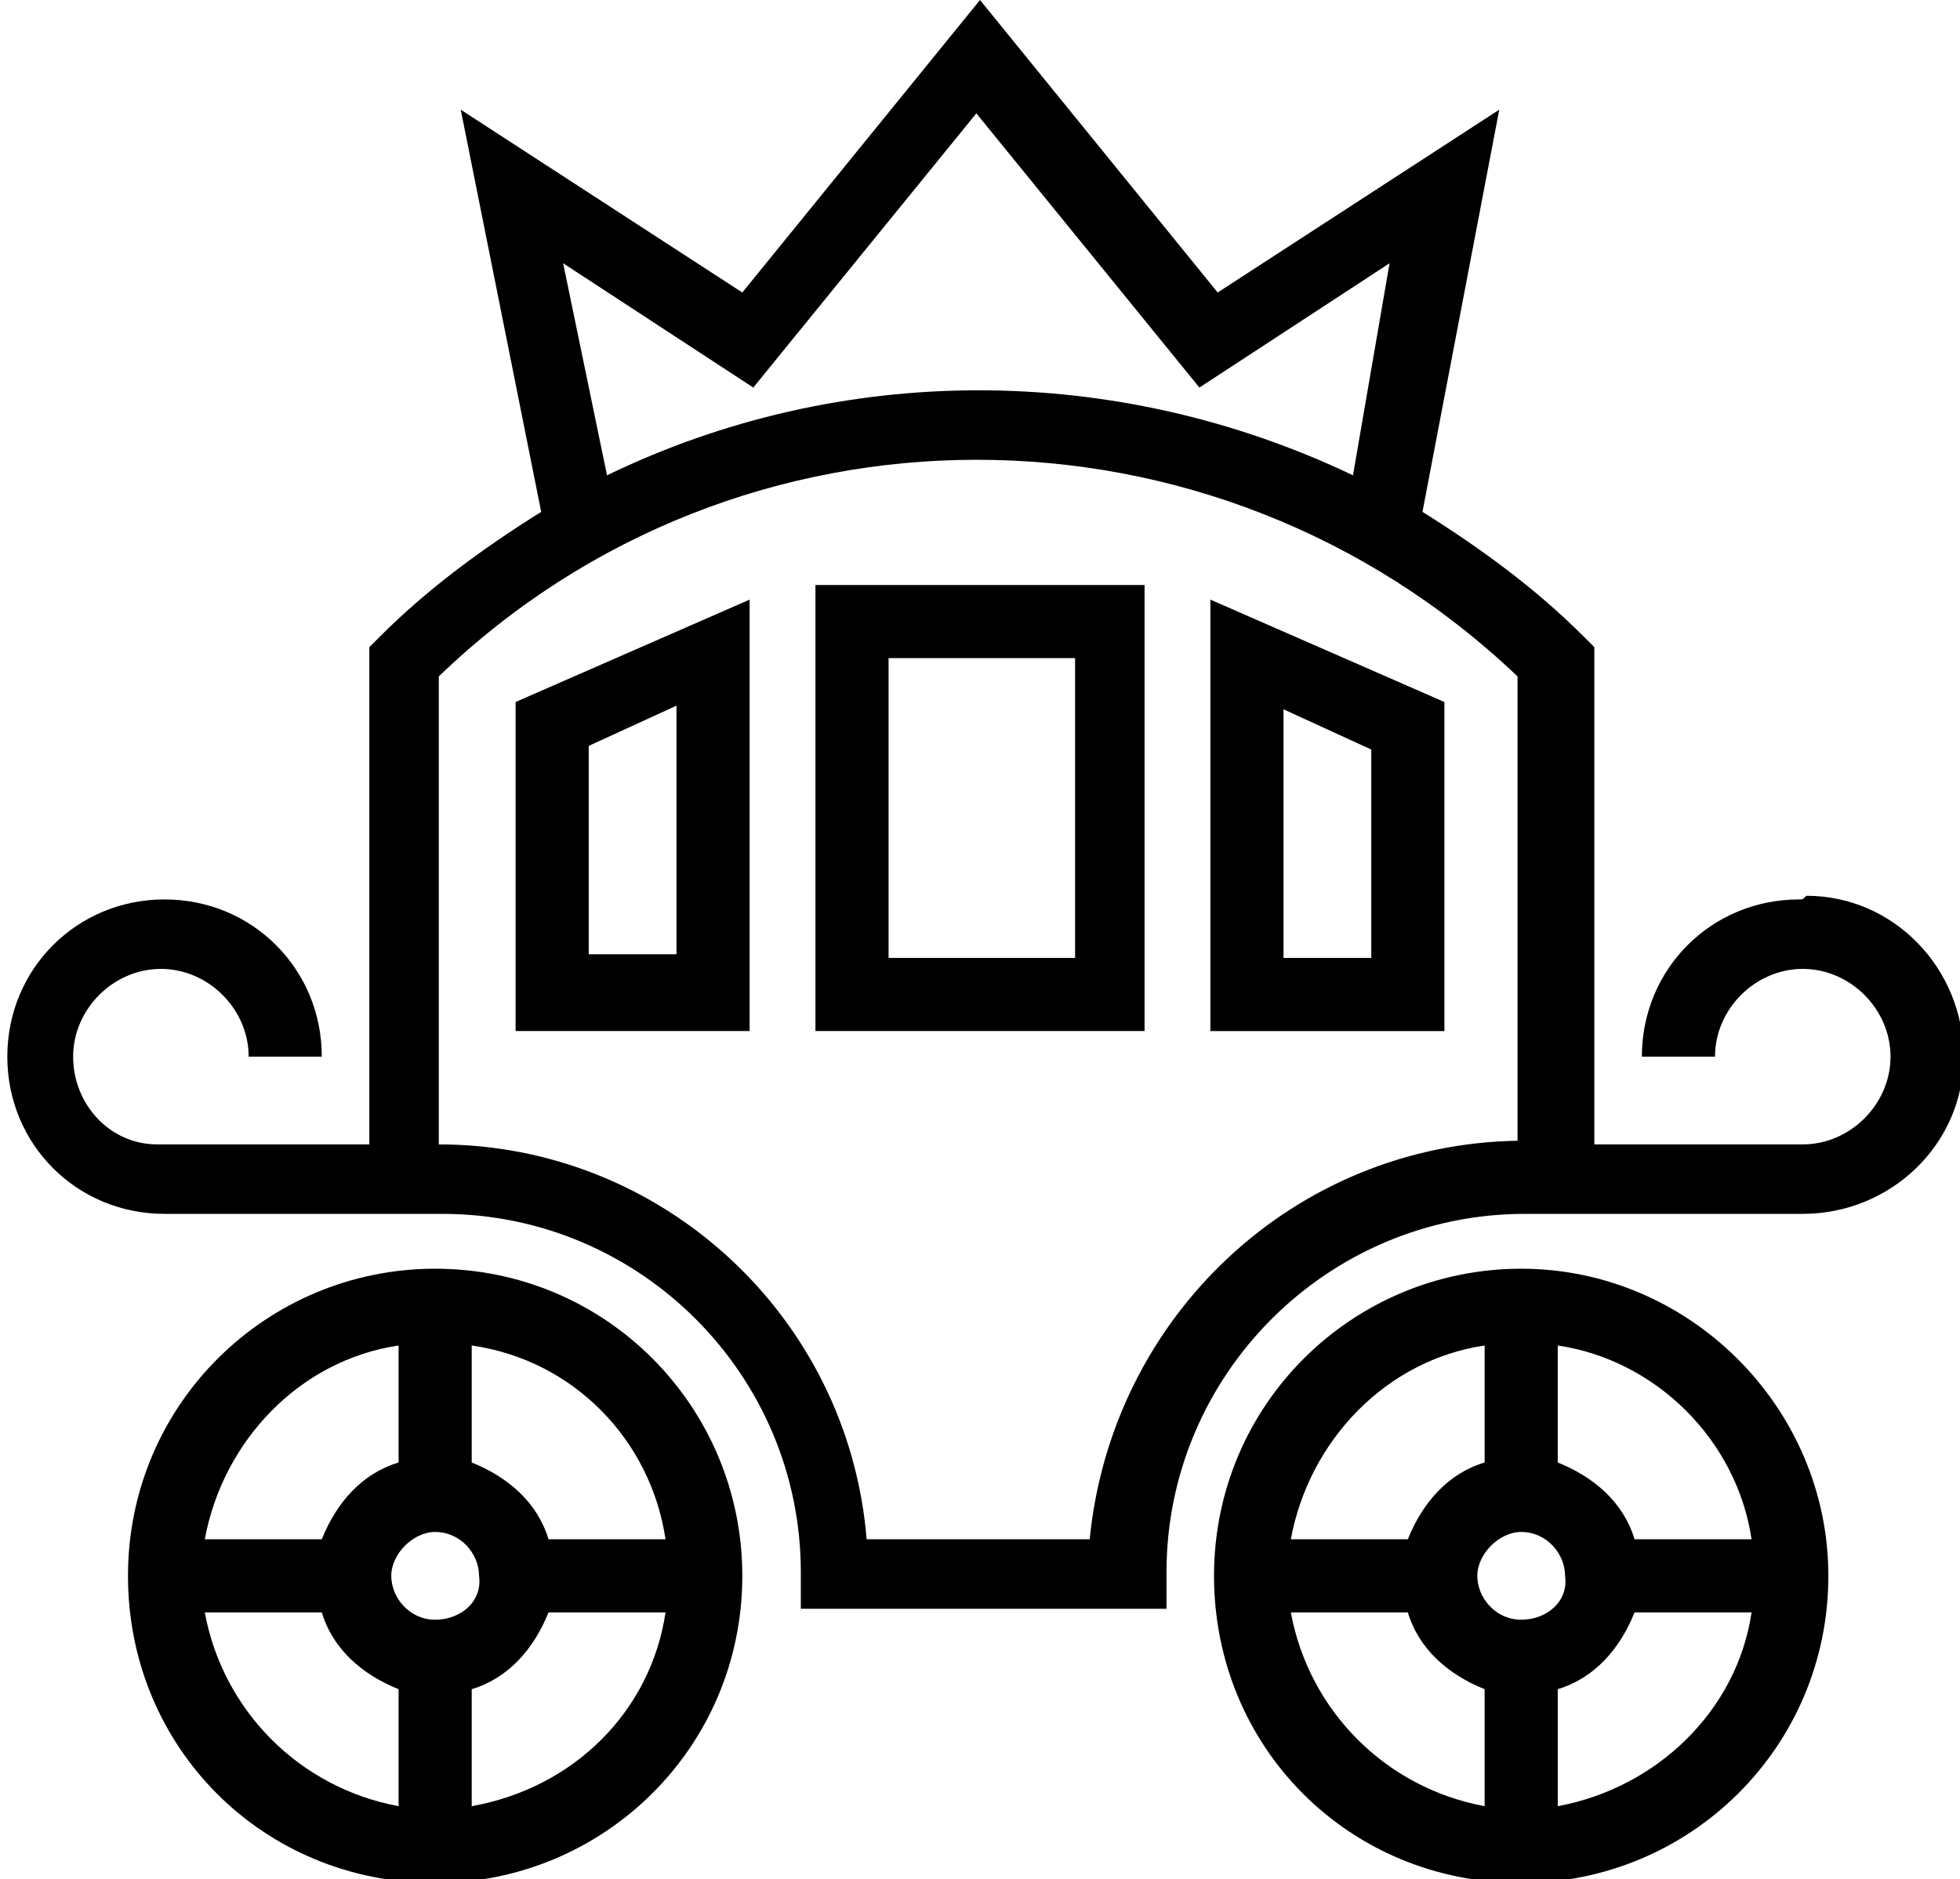 <?xml version="1.0" encoding="utf-8"?>
<!-- Generator: Adobe Illustrator 23.1.1, SVG Export Plug-In . SVG Version: 6.00 Build 0)  -->
<svg version="1.1" id="feature_icon" xmlns="http://www.w3.org/2000/svg" xmlns:xlink="http://www.w3.org/1999/xlink" x="0px"
	 y="0px" viewBox="0 0 53.6 51.4" style="enable-background:new 0 0 53.6 51.4;" xml:space="preserve">
<path id="パス_1563" d="M11.9,34.7c-4.6,0-8.4,3.7-8.4,8.4s3.7,8.4,8.4,8.4c4.6,0,8.4-3.7,8.4-8.4c0,0,0,0,0,0
	C20.3,38.5,16.6,34.7,11.9,34.7z M18.2,42.1H15c-0.3-1-1.1-1.7-2.1-2.1v-3.2C15.7,37.2,17.8,39.4,18.2,42.1z M11.9,44.3
	c-0.7,0-1.2-0.6-1.2-1.2s0.6-1.2,1.2-1.2c0.7,0,1.2,0.6,1.2,1.2c0,0,0,0,0,0C13.2,43.8,12.6,44.3,11.9,44.3z M10.9,36.8V40
	c-1,0.3-1.7,1.1-2.1,2.1H5.6C6.1,39.4,8.2,37.2,10.9,36.8L10.9,36.8z M5.6,44.1h3.2c0.3,1,1.1,1.7,2.1,2.1v3.2
	C8.2,48.9,6.1,46.8,5.6,44.1L5.6,44.1z M12.9,49.4v-3.2c1-0.3,1.7-1.1,2.1-2.1h3.2C17.8,46.8,15.7,48.9,12.9,49.4L12.9,49.4z"/>
<path id="パス_1564" d="M41.6,34.7c-4.6,0-8.4,3.7-8.4,8.4s3.7,8.4,8.4,8.4c4.6,0,8.4-3.7,8.4-8.4c0,0,0,0,0,0
	C50,38.5,46.2,34.7,41.6,34.7z M47.9,42.1h-3.2c-0.3-1-1.1-1.7-2.1-2.1v-3.2C45.3,37.2,47.5,39.4,47.9,42.1z M41.6,44.3
	c-0.7,0-1.2-0.6-1.2-1.2s0.6-1.2,1.2-1.2c0.7,0,1.2,0.6,1.2,1.2c0,0,0,0,0,0C42.9,43.8,42.3,44.3,41.6,44.3
	C41.6,44.3,41.6,44.3,41.6,44.3z M40.6,36.8V40c-1,0.3-1.7,1.1-2.1,2.1h-3.2C35.8,39.4,37.9,37.2,40.6,36.8z M35.3,44.1h3.2
	c0.3,1,1.1,1.7,2.1,2.1v3.2C37.9,48.9,35.8,46.8,35.3,44.1L35.3,44.1z M42.6,49.4v-3.2c1-0.3,1.7-1.1,2.1-2.1h3.2
	C47.5,46.8,45.3,48.9,42.6,49.4L42.6,49.4z"/>
<path id="パス_1565" d="M49.2,24.6c-2.4,0-4.3,1.9-4.3,4.3h2c0-1.3,1.1-2.4,2.4-2.4c1.3,0,2.4,1.1,2.4,2.4s-1.1,2.4-2.4,2.4l0,0
	h-5.7V17.7l-0.3-0.3c-1.3-1.3-2.8-2.4-4.4-3.4L41,3L33.3,8l-6.5-8l-6.5,8L12.6,3l2.2,11c-1.6,1-3.1,2.1-4.4,3.4l-0.3,0.3v13.6H4.3
	C3,31.3,2,30.2,2,28.9s1.1-2.4,2.4-2.4c1.3,0,2.4,1.1,2.4,2.4h2c0-2.4-1.9-4.3-4.3-4.3c-2.4,0-4.3,1.9-4.3,4.3s1.9,4.3,4.3,4.3
	c0,0,0,0,0,0h7.6c5.4,0,9.8,4.4,9.8,9.8v1h10v-1c0-5.4,4.4-9.8,9.8-9.8h7.6c2.4,0,4.4-1.9,4.4-4.3c0-2.4-1.9-4.4-4.3-4.4
	C49.3,24.6,49.3,24.6,49.2,24.6L49.2,24.6z M15.4,7.2l5.2,3.4l6.1-7.5l6.1,7.5l5.2-3.4L37,13c-6.5-3.1-14-3.1-20.4,0L15.4,7.2z
	 M29.8,42.1h-6.1C23.2,36,18.1,31.3,12,31.3V18.5c8.2-7.9,21.2-7.9,29.5,0v12.7C35.4,31.3,30.4,36,29.8,42.1z"/>
<path id="パス_1566" d="M22.3,28.2h9V16h-9V28.2z M24.3,18h5.1v8.2h-5.1V18z"/>
<path id="パス_1567" d="M33.1,16.4v11.8h6.4v-9L33.1,16.4z M37.5,26.2h-2.4v-6.8l2.4,1.1V26.2z"/>
<path id="パス_1568" d="M14.1,28.2h6.4V16.4l-6.4,2.8V28.2z M16.1,20.4l2.4-1.1v6.8h-2.4V20.4z"/>
</svg>
